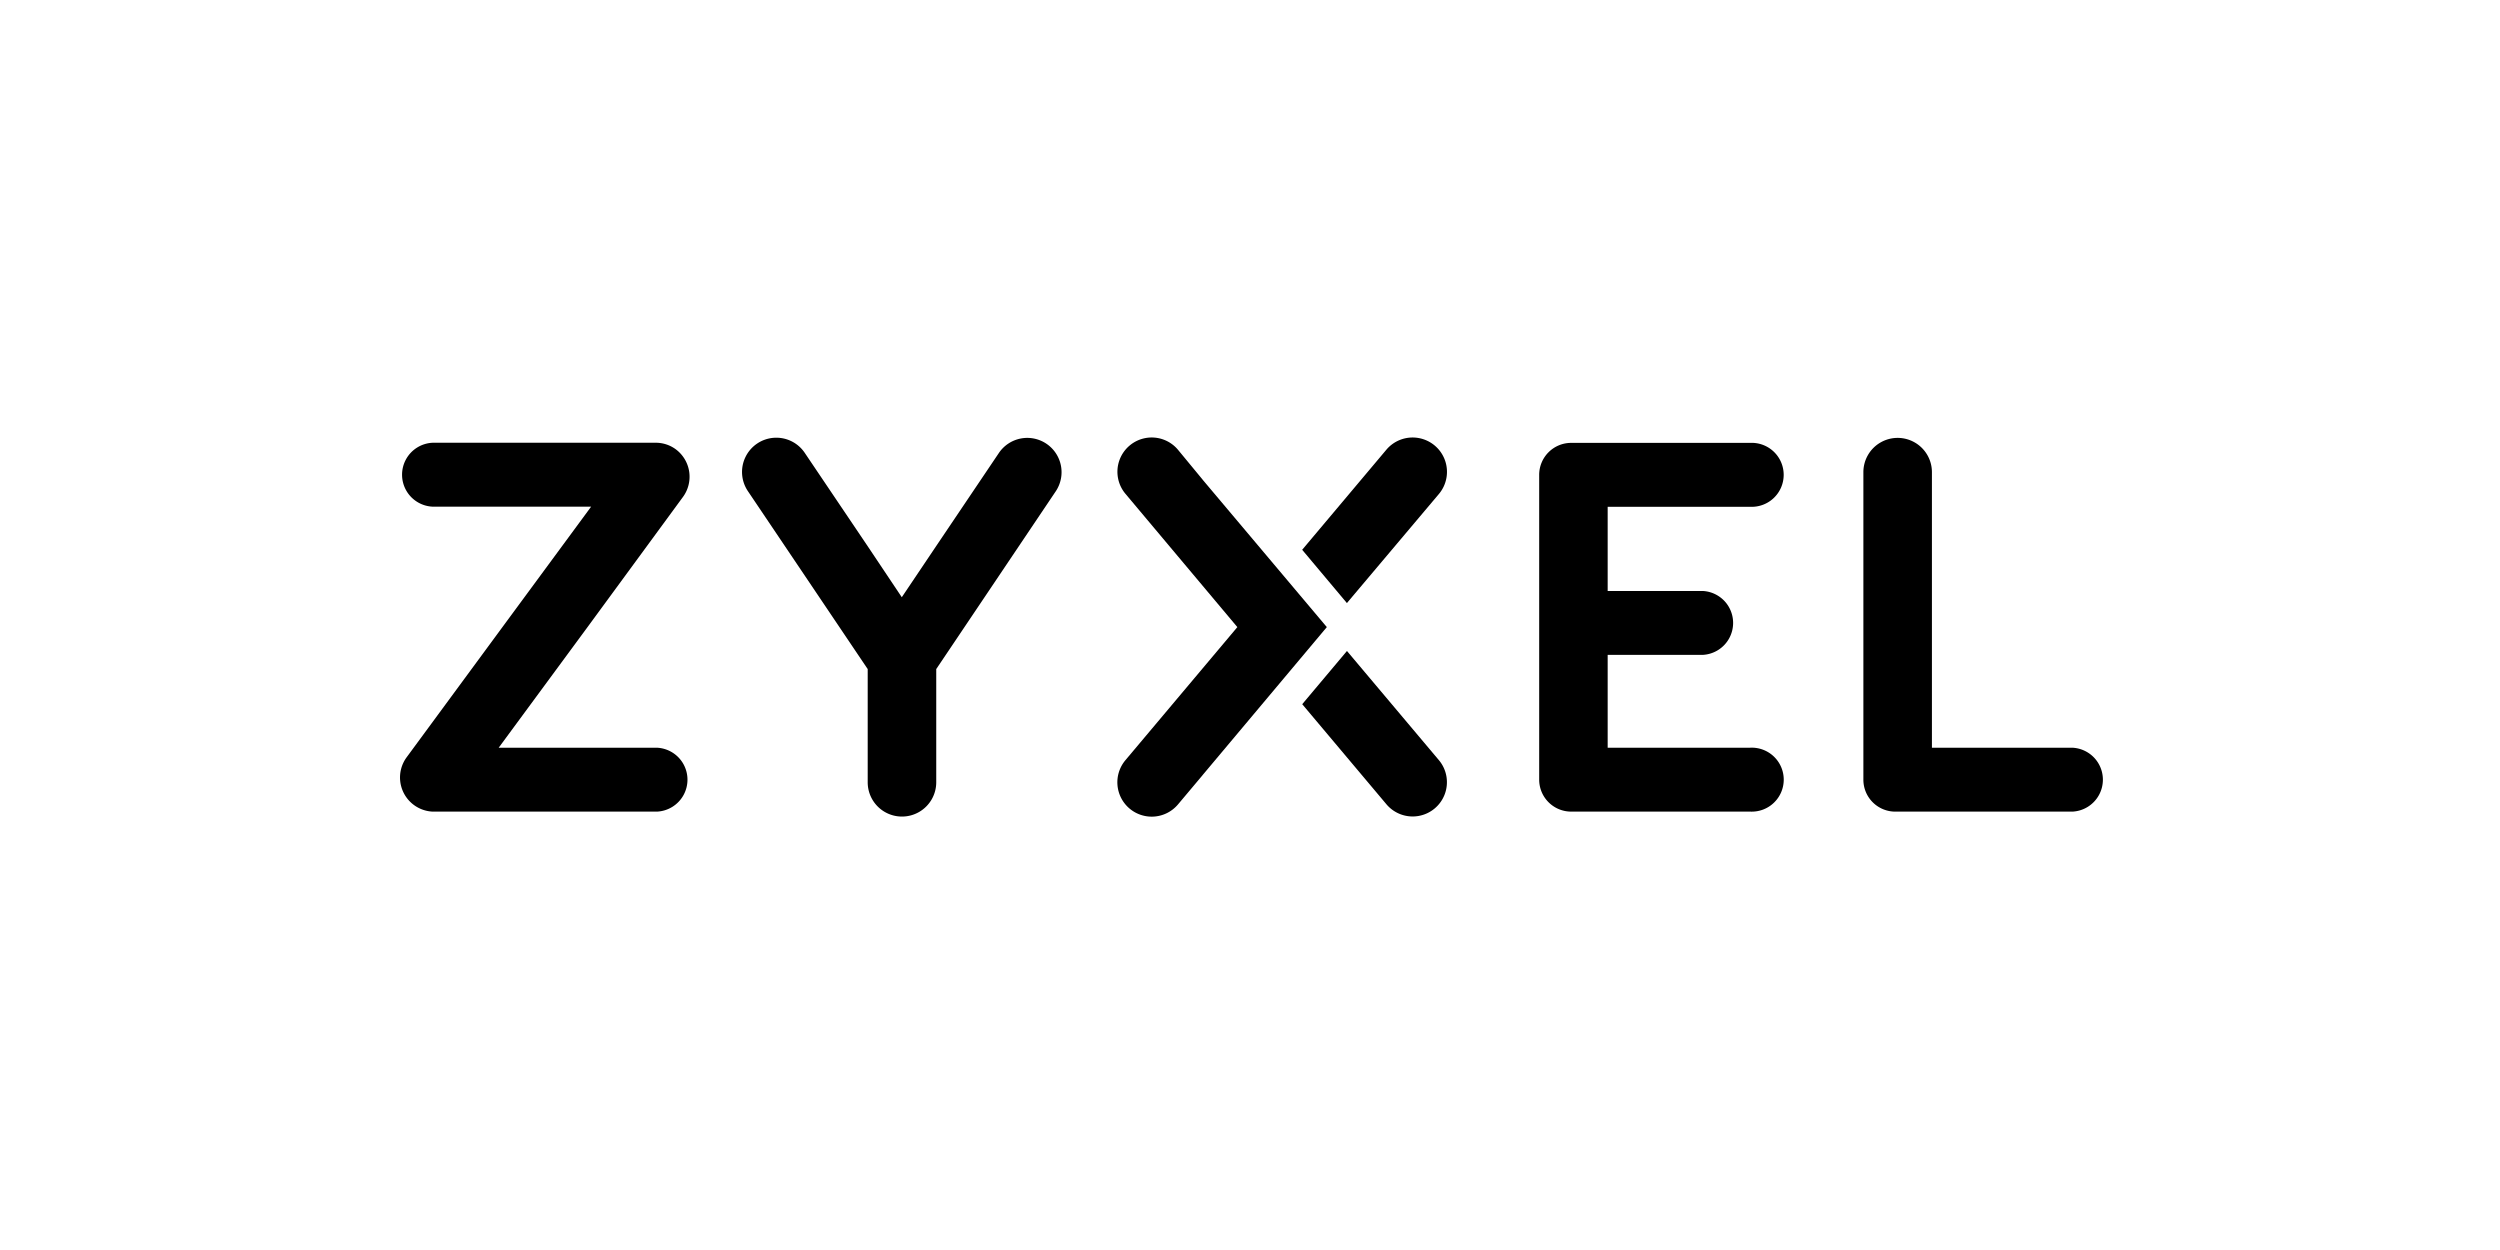 <svg xmlns="http://www.w3.org/2000/svg" xmlns:xlink="http://www.w3.org/1999/xlink" width="600" height="300" viewBox="0 0 600 300">
  <defs>
    <clipPath id="clip-logo-zyxel-partenaire-pack">
      <rect width="600" height="300"/>
    </clipPath>
  </defs>
  <g id="logo-zyxel-partenaire-pack" clip-path="url(#clip-logo-zyxel-partenaire-pack)">
    <g id="Zyxel_Communications" data-name="Zyxel Communications" transform="translate(95.788 105.035)">
      <g id="Groupe_4150" data-name="Groupe 4150" transform="translate(172.378 -0.035)">
        <path id="Tracé_6326" data-name="Tracé 6326" d="M174.627,51.2,163.891,63.97l20.2,24.012a8.225,8.225,0,1,0,12.6-10.578Zm22.064-37.677A8.244,8.244,0,0,0,184.079,2.9l-20.2,24.012L174.613,39.7ZM140.01,10.117,139.923,10l-5.859-7.1a8.225,8.225,0,1,0-12.6,10.578L148.321,45.47,121.467,77.4a8.243,8.243,0,1,0,12.6,10.635l5.859-6.97.087-.115L169.793,45.47Z" transform="translate(-119.522 0.035)"/>
      </g>
      <path id="Tracé_6327" data-name="Tracé 6327" d="M61.869,74.4H23.9l21.255-28.86,22.929-31.27a8.211,8.211,0,0,0-1.76-11.544,8.1,8.1,0,0,0-4.5-1.515H8.045a7.677,7.677,0,0,0,0,15.339H46.082L24.827,45.412l-23,31.256A8.2,8.2,0,0,0,8.088,89.741H61.869a7.677,7.677,0,0,0,0-15.339m339.727,0H367.873V8.269a8.225,8.225,0,0,0-16.45,0v73.81a7.662,7.662,0,0,0,7.662,7.662h42.482a7.677,7.677,0,0,0,0-15.339m-77.287,0H290.052V52.122h22.771a7.677,7.677,0,0,0,0-15.339H290.052V16.58H324.28a7.677,7.677,0,1,0,0-15.339H281.293A7.677,7.677,0,0,0,273.616,8.9v73.16a7.677,7.677,0,0,0,7.677,7.677h43a7.677,7.677,0,1,0,0-15.339M155.347,1.443A8.225,8.225,0,0,0,143.933,3.68L128.868,26.047l-8.225,12.237-8.182-12.237L97.353,3.637A8.225,8.225,0,1,0,83.7,12.814l28.76,42.713V82.7a8.225,8.225,0,1,0,16.45,0V55.527l28.716-42.713a8.24,8.24,0,0,0-2.28-11.371" transform="translate(0 0.015)"/>
    </g>
  </g>
</svg>
